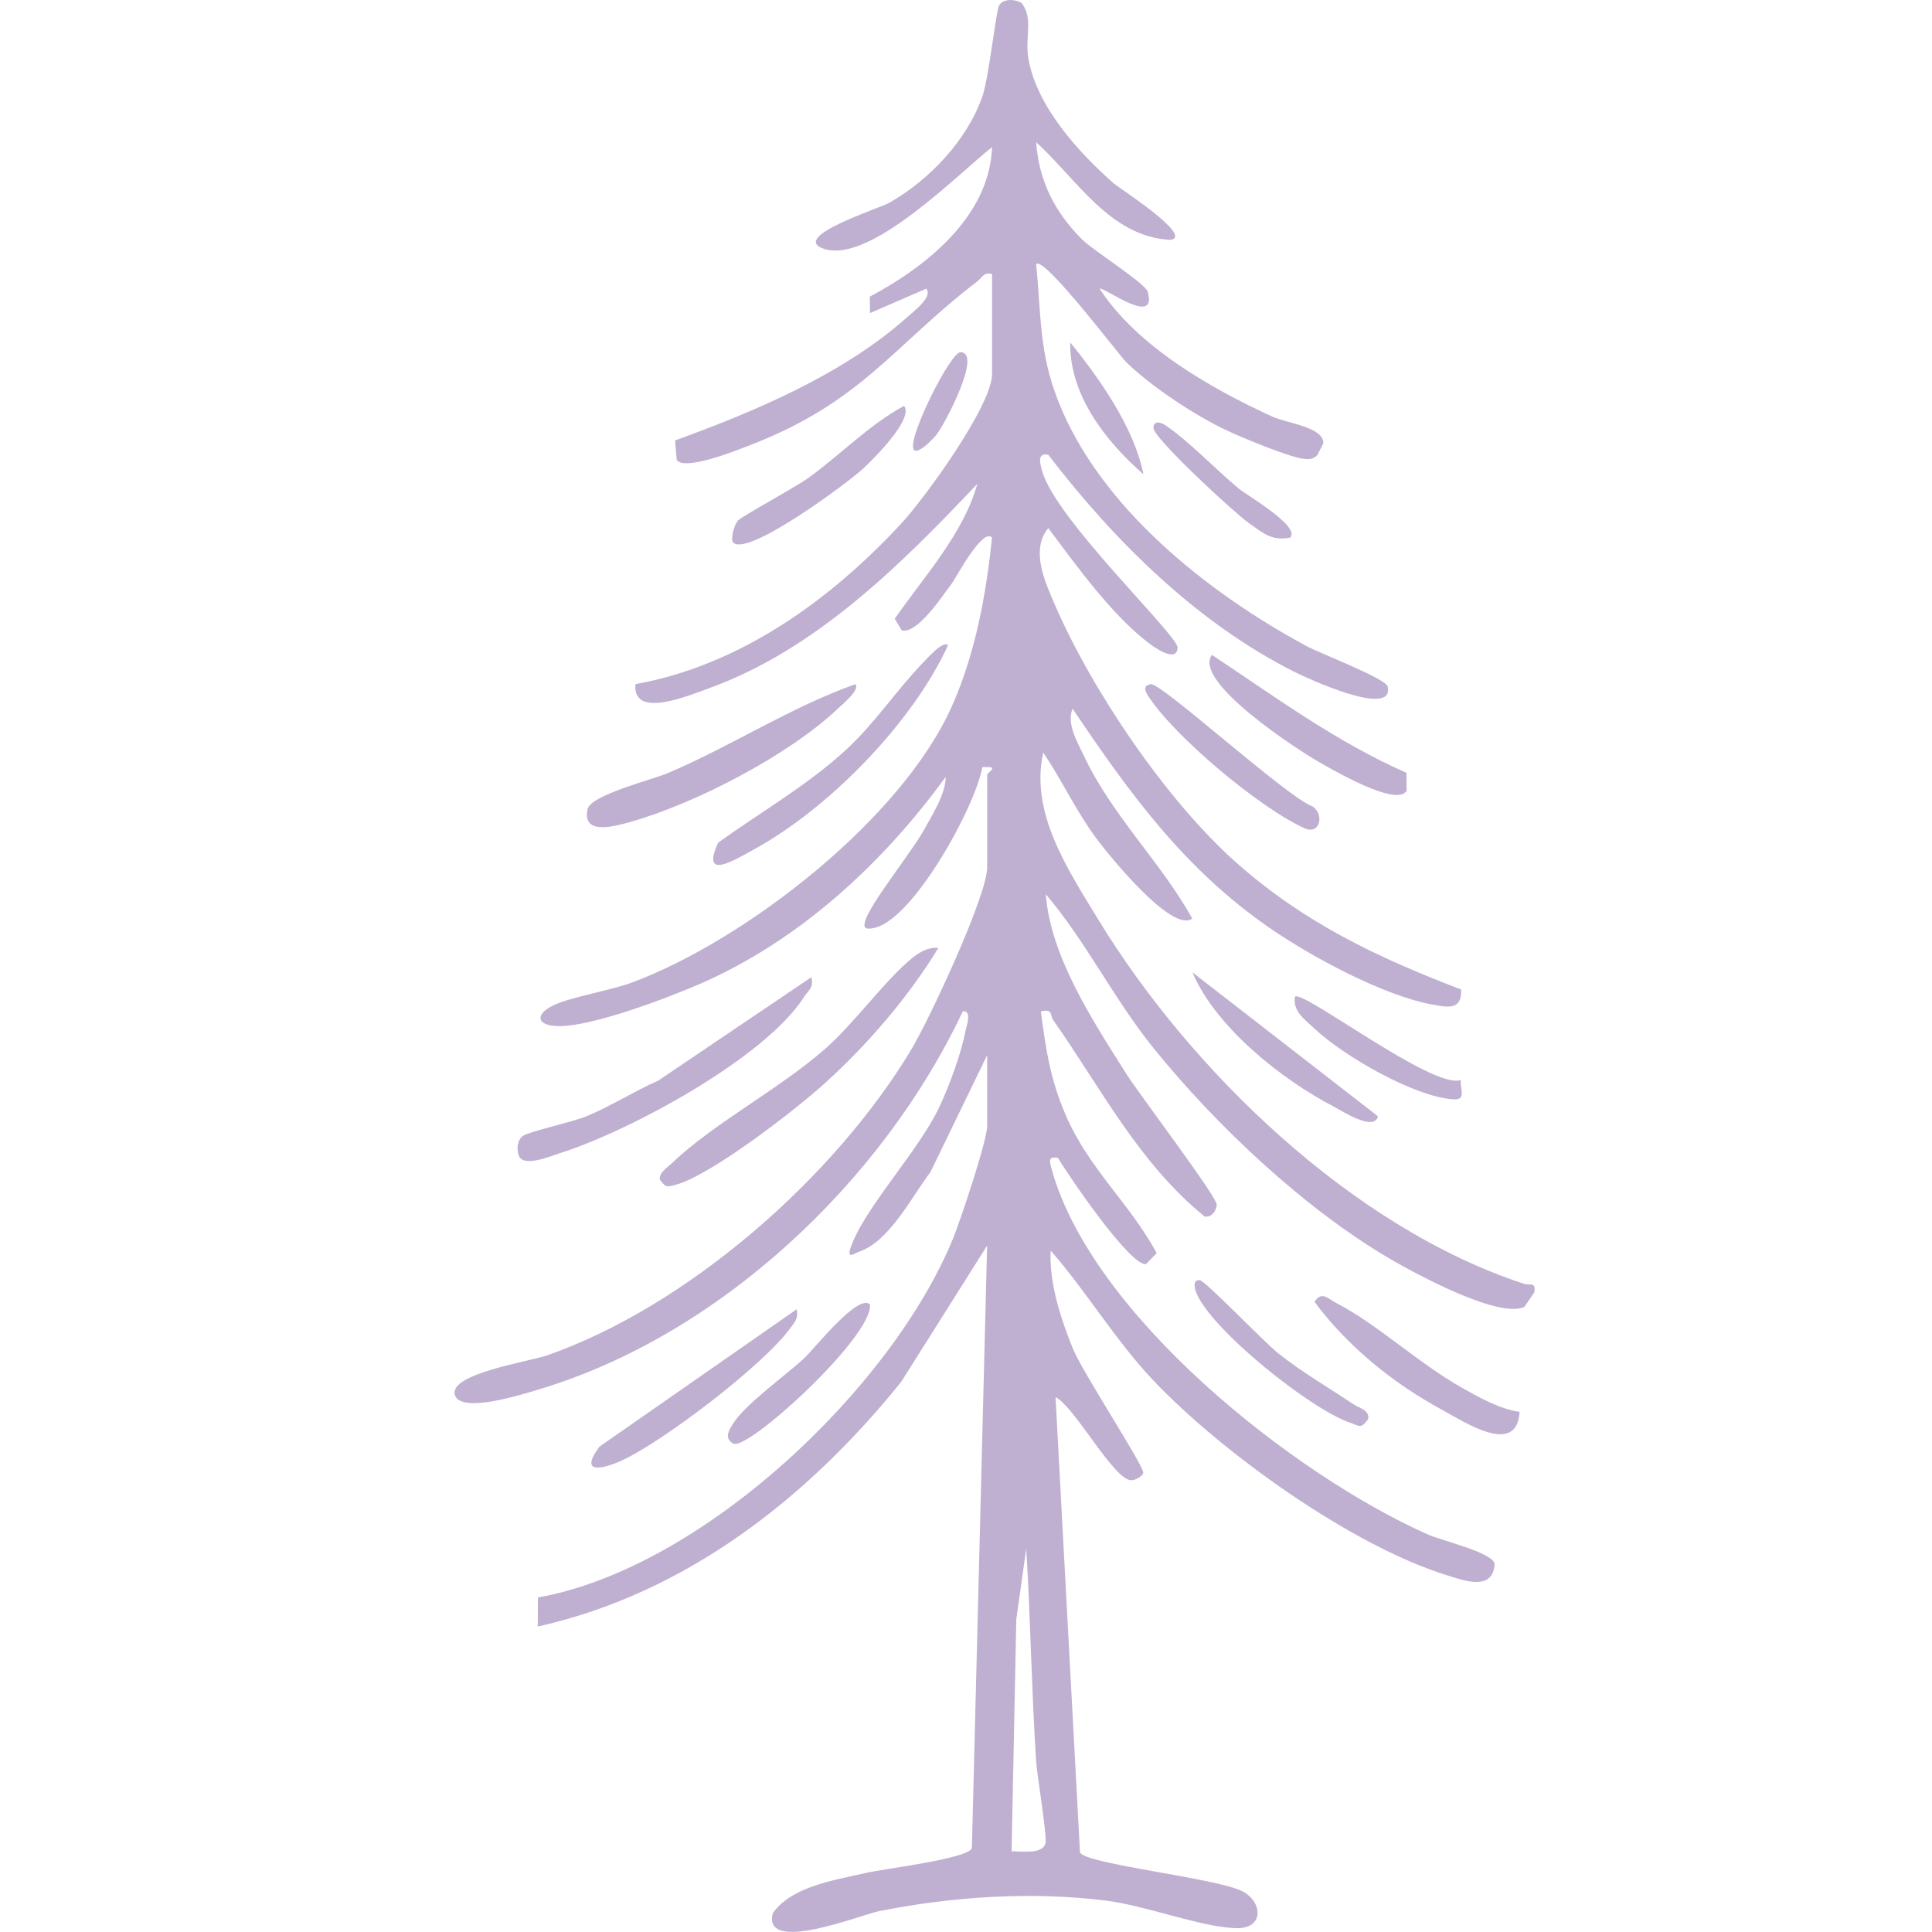 <svg xmlns="http://www.w3.org/2000/svg" xmlns:xlink="http://www.w3.org/1999/xlink" id="Ebene_1" viewBox="0 0 500 500"><defs><style> .st0 { fill: none; } .st1 { fill: #bfb0d1; } .st2 { clip-path: url(#clippath); } </style><clipPath id="clippath"><rect class="st0" x="117.63" y="0" width="279.54" height="500"></rect></clipPath></defs><g class="st2"><path class="st1" d="M261.8,479.12c2.42-.08,7.92.92,8.76-2.06.5-1.77-2.19-17.67-2.42-21.34-1.17-18.27-1.44-36.69-2.55-54.95l-2.57,18.27-1.22,60.09ZM256.75,70.91c-2.21-.55-2.52.91-3.8,1.89-21.78,16.68-29.9,31.24-58.75,42.37-3.46,1.34-17.04,6.83-19.07,3.84l-.43-5.02c20.59-7.47,43.35-17.06,59.89-31.74,1.87-1.67,6.97-5.5,5.1-7.53l-14.53,6.31-.07-4.25c14.51-7.7,31.04-20.76,31.65-38.71-8.86,7-31.44,30.16-43.4,26.36-9.41-3,14.22-10.5,16.76-11.93,10.34-5.84,20.29-16.29,24.17-27.66,1.64-4.81,3.56-22.36,4.31-23.49,1.19-1.79,4.17-1.57,5.79-.6,3.21,4.07.75,8.83,1.81,14.63,2.28,12.4,13.03,24.15,22.17,32.18,1.11.98,20.84,13.67,14.55,14.52-15.67-.78-24.29-15.82-34.75-25.28.73,10.11,4.86,18.18,12.01,25.27,2.81,2.79,16.28,11.25,16.89,13.47,2.55,9.36-11.61-1.55-12.47-.81,9.78,14.95,28.52,25.64,44.65,33.07,3.87,1.78,13.36,2.68,13.25,6.94l-1.56,3.04c-1.07,1.11-2.12,1.11-3.55.96-3.66-.4-15.57-5.34-19.51-7.17-8.31-3.85-19.87-11.46-26.4-17.85-1.87-1.84-21.41-27.74-23.31-25.33,1.33,13.15.72,22.7,5.7,35.36,10.83,27.59,38.71,49.66,64.23,63.43,3.65,1.97,20.63,8.41,21.07,10.54,1.72,8.34-21.31-2.41-24.04-3.78-25.36-12.73-46.76-33.99-63.83-56.26-3.02-.6-2.05,2.47-1.6,4.13,3.38,12.53,35.22,42.64,35.08,45.79-.19,4.29-6.57-.47-7.58-1.25-9.65-7.43-18.6-19.95-25.89-29.69-4.66,5.68-.85,13.92,1.68,19.78,9.58,22.18,28.89,50.75,46.97,66.79,17.56,15.57,36.48,24.55,58.19,32.85.3,5.59-3.76,4.57-7.67,3.85-12.68-2.36-31.37-12.49-42.06-19.9-21.86-15.13-36.18-34.82-50.81-56.63-1.67,3.87,1.3,8.74,2.94,12.23,7.21,15.36,19.85,27.41,28.04,42.09-5.29,3.99-22.13-17.04-25.07-21.05-5.08-6.93-8.71-14.79-13.5-21.89-3.52,15.47,6.32,30.17,14.02,42.85,23.97,39.46,66.06,80.05,110.26,94.57,1.8.59,3.2-.59,2.81,2.24l-2.57,3.78c-6.51,3.14-27.96-8.45-34.51-12.27-22.29-12.97-45.38-34.74-61.53-54.76-10.26-12.72-17.42-27.51-27.83-39.77,1.21,16.19,12.29,32.95,20.95,46.65,3.19,5.05,23.32,31.61,23.28,33.66-.03,1.67-1.42,3.47-3.14,3.09-17.03-13.84-26.81-33.22-39.09-50.7-1.06-1.51-.05-3.1-3.28-2.37,1.32,10.02,2.45,17.63,6.5,26.98,5.97,13.79,16.51,22.7,23.48,35.58l-2.78,2.85c-4.19.41-20.03-22.89-22.79-27.5-2.61-.5-2.14,1.02-1.63,2.89,10.51,37.91,62.65,79.18,97.5,94.63,3.6,1.6,17.4,4.77,17.15,7.78-.58,6.99-8.26,3.98-12.44,2.68-24.62-7.63-58.22-31.73-75.95-50.46-9.81-10.36-17.13-22.83-26.5-33.52-.41,8.43,2.58,17.47,5.7,25.25,2.47,6.17,18.45,30.42,18.27,32.26-.07.75-1.9,1.93-3.13,1.92-4.49-.02-14.64-19.06-19.58-21.52l6.33,117.84c1.42,3.06,35.31,6.6,42.06,10.07,5.23,2.69,5.77,9.86-1.9,9.53-9.31-.4-23-5.81-33.38-7.12-19.24-2.43-39.89-1.06-58.88,2.74-4.46.89-30.17,11.24-27.41.51,4.89-6.95,15.9-8.52,23.86-10.38,4.84-1.13,26.72-3.69,27.67-6.47l3.94-155.91-22.24,35.25c-24.19,30.03-55.64,54.72-94.05,63.32l.05-7.53c42.36-7.49,91.54-54.04,107.43-92.91,1.92-4.7,8.82-25.33,8.82-29.1v-18.33l-14.65,30.22c-4.87,6.43-10.66,18.03-18.52,20.66-1.22.41-3.2,2.04-2.2-.94,3.38-10.15,17.56-25.02,22.96-36.45,2.6-5.51,5.66-13.8,6.8-19.74.25-1.32,1.8-5.31-.68-5.11-20.68,43.91-62.93,83.96-109.99,97.94-3.69,1.1-20.29,6.45-21.51,1.21-1.25-5.41,19.43-8.52,23.97-10.12,36.47-12.8,74.26-46.06,94.13-79.03,4.64-7.69,19.7-39.88,19.7-47.29v-24.01c0-.29,2.41-1.69.62-1.9h-1.87c-1.78,10.29-18.27,40.3-28.45,41.73-1.76.25-2.42,0-1.88-1.88,1.34-4.67,12.05-17.81,15.36-23.83,2.06-3.74,5.51-9.19,5.48-13.47-16.42,22.56-38.01,42.48-63.87,53.68-8.37,3.63-27.38,10.79-35.97,10.81-6.23.02-6.55-3.08-1.61-5.41,4.65-2.2,14.61-3.74,20.56-5.98,29.47-11.1,69.71-42.42,82.59-71.61,6.04-13.67,8.75-28.64,10.29-43.42-2.45-2.67-9.32,10.43-10.34,11.77-2.32,3.06-8.96,13.29-13.02,12.24l-1.81-3.02c7.62-10.97,17.75-21.95,21.37-34.9-19.62,20.75-41.67,42.78-69.17,52.79-5.51,2-20.14,8.2-19.31-.97,27.08-4.83,50.61-21.87,68.92-41.7,6.04-6.54,23.37-30.42,23.37-38.56v-25.91Z"></path><path class="st1" d="M221.34,177.08c1.45,1.28-3.46,5.33-4.46,6.27-12.62,12.05-37.19,24.77-53.99,29.43-3.37.93-12.28,3.63-10.85-3.3.78-3.76,16.58-7.61,20.86-9.43,16.54-7.05,31.69-17.02,48.43-22.97"></path><path class="st1" d="M242.84,245.33c-7.75,12.77-18.6,25.33-29.74,35.34-7.55,6.78-29.41,23.75-38.48,26.02-2.26.57-2.31.57-3.84-1.37-.37-1.8,2.05-3.26,3.2-4.37,10.72-10.28,27.81-19.12,39.8-29.72,7.41-6.55,15.59-17.92,22.44-23.41,1.81-1.45,4.18-2.78,6.61-2.5"></path><path class="st1" d="M209.97,252.9c.72,2.69-.8,3.41-1.86,5.08-10.05,15.82-45.31,34.83-63.19,40.45-2.41.76-9.68,3.91-10.71.49-.5-1.65-.38-3.83,1.16-4.97,1.46-1.07,12.97-3.63,16.43-5.06,6.35-2.64,12.27-6.46,18.57-9.24l39.6-26.75Z"></path><path class="st1" d="M245.36,166.97c-9.21,20.09-30.74,42.16-50.18,52.83-5.18,2.84-13.89,8.27-9.32-1.73,10.91-7.84,23.03-14.8,32.97-23.91,7.56-6.92,13.22-15.64,20.18-22.8.99-1.02,5.11-5.7,6.35-4.38"></path><path class="st1" d="M363.99,200.01l.03,4.68c-2.66,4.22-19.22-5.51-22.96-7.65-4.96-2.84-32.59-20.68-27.41-27.56,16.33,10.85,32.27,22.6,50.34,30.52"></path><path class="st1" d="M393.28,365.38c-.71,11.67-14.13,2.71-20.26-.62-12.49-6.77-24.36-16.41-32.82-27.84,1.82-2.97,3.6-.73,5.87.43,10.19,5.26,21.35,15.69,32.45,21.9,4.44,2.48,9.75,5.49,14.76,6.12"></path><path class="st1" d="M206.17,338.83c.53,2.47-.56,3.4-1.82,5.12-6.87,9.38-32.51,28.94-43.19,33.91-5.11,2.38-11.5,3.87-6.01-3.48l51.03-35.54Z"></path><path class="st1" d="M189.75,140.41c-.69-.69.06-4.35,1.24-5.69.99-1.12,14.84-8.6,18.11-10.96,8.44-6.1,15.73-13.75,24.88-18.73,2.59,3.49-8.25,14.07-10.77,16.39-3.94,3.63-29.71,22.75-33.46,18.99"></path><path class="st1" d="M308.59,251.63l48.02,37.26c-.9,4.09-9.32-1.4-11.4-2.48-13.53-7.02-30.61-20.6-36.62-34.78"></path><path class="st1" d="M297.86,177.06c2.58-.45,35.32,29.33,41.71,31.58,3.3,2.06,2.04,7.49-1.91,5.73-11.48-5.13-33.6-23.63-40.45-34.15-1.07-1.64-1.37-2.8.66-3.16"></path><path class="st1" d="M225.14,337.58c.94,8.2-31.79,38.12-35.39,36.02-2.4-1.39-1.14-3.38-.06-5.13,3.04-4.96,13.79-12.63,18.43-16.96,2.68-2.5,13.94-16.86,17.03-13.93"></path><path class="st1" d="M378.04,279.51c-.19,2.39,1.54,5.18-1.82,5-10.18-.58-28.64-11.32-36.05-18.33-2.34-2.21-5.68-4.43-5.04-8.22,1.89-1.99,35.71,24.09,42.91,21.55"></path><path class="st1" d="M310.47,331.28c1.38.08,16.7,16.07,20.26,18.9,6.24,4.97,13.01,8.86,19.59,13.27,1.34.9,4.21,1.49,3.76,3.81-1.96,2.69-2.27,1.73-4.68.93-10.04-3.35-35.79-23.87-39.78-33.57-.55-1.36-.95-3.43.85-3.33"></path><path class="st1" d="M333.86,139.15c-4.87.94-7.18-1.36-10.71-3.82-3.5-2.44-24.71-21.95-24.65-24.62.03-1.54,1.37-1.81,3.13-.63,5.91,3.94,13.19,11.6,19,16.4,2.05,1.69,16.2,9.87,13.23,12.67"></path><path class="st1" d="M295.92,122.73c-9.73-8.43-19.22-20.59-18.94-34.12,7.75,9.59,16.49,22,18.94,34.12"></path><path class="st1" d="M236.53,116.4c-2.06-2.32,9.39-25.21,12-25.24,5.93-.07-4.29,19.16-6.29,21.49-.82.96-4.59,5.02-5.71,3.76"></path></g></svg>